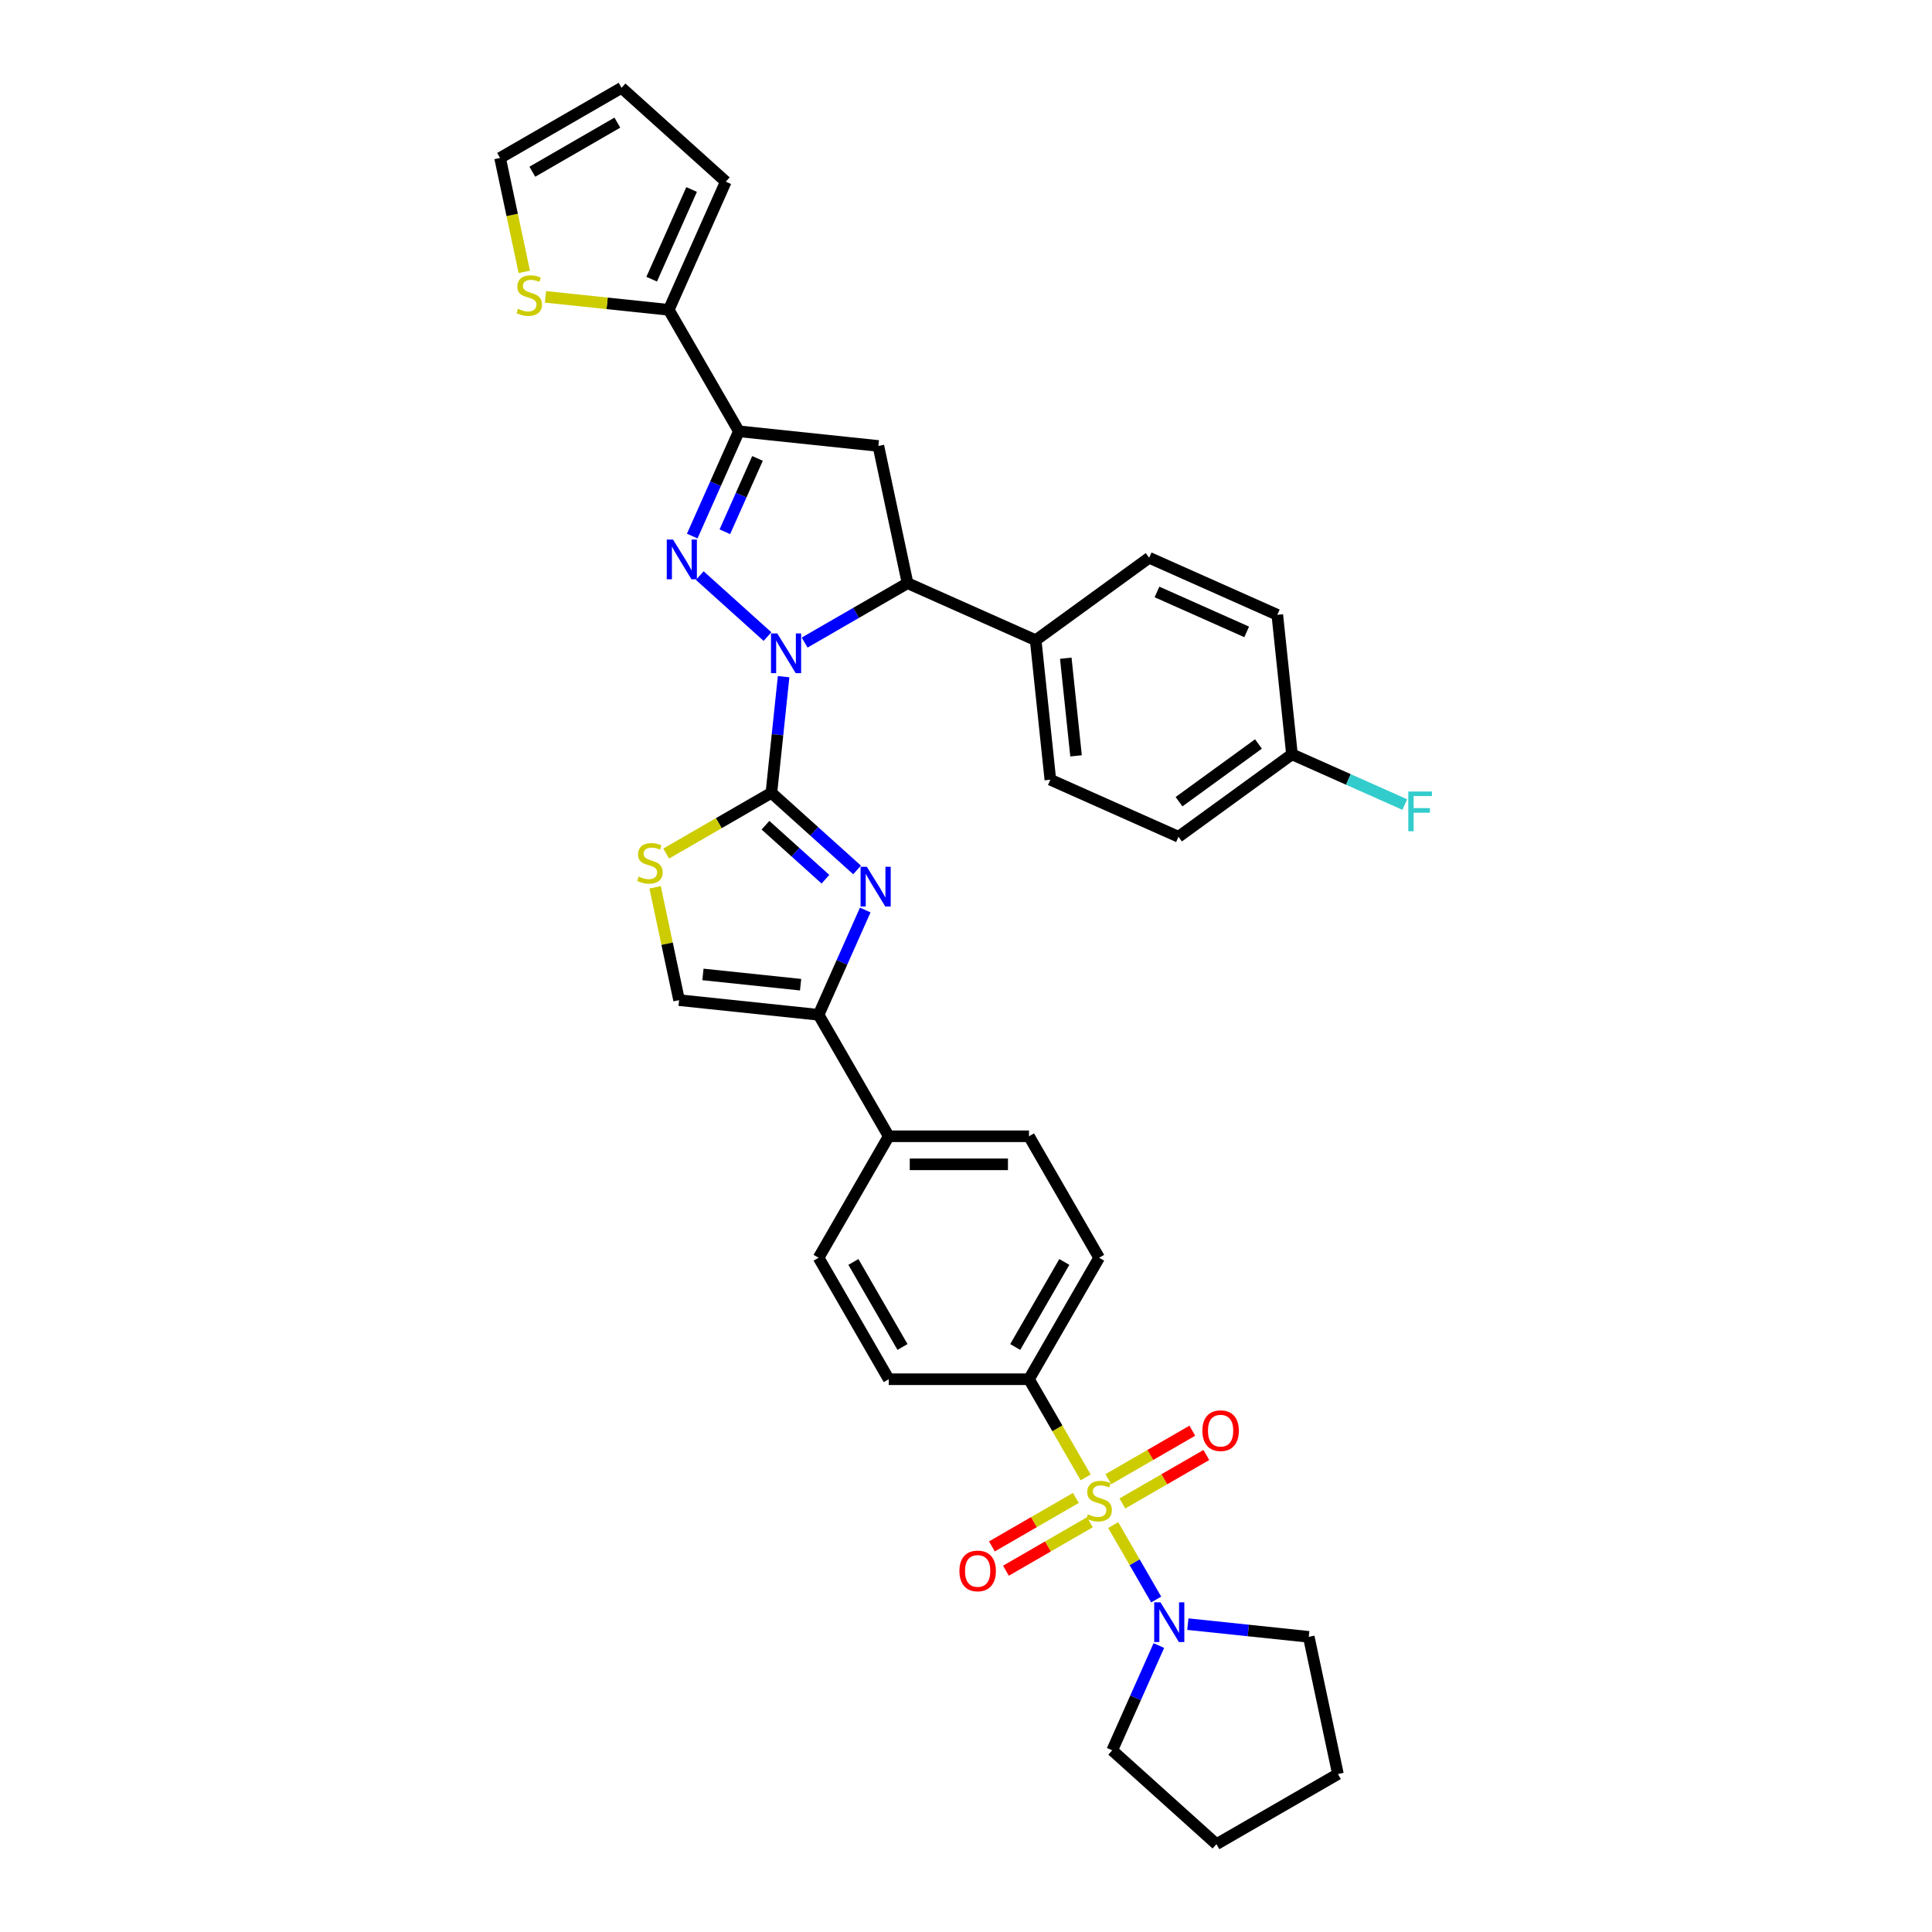 <?xml version='1.0' encoding='iso-8859-1'?>
<svg version='1.1' baseProfile='full'
              xmlns='http://www.w3.org/2000/svg'
                      xmlns:rdkit='http://www.rdkit.org/xml'
                      xmlns:xlink='http://www.w3.org/1999/xlink'
                  xml:space='preserve'
width='1000px' height='1000px' viewBox='0 0 1000 1000'>
<!-- END OF HEADER -->
<rect style='opacity:1.0;fill:#FFFFFF;stroke:none' width='1000' height='1000' x='0' y='0'> </rect>
<path class='bond-1' d='M 405.595,350.241 L 402.436,380.296' style='fill:none;fill-rule:evenodd;stroke:#0000FF;stroke-width:6px;stroke-linecap:butt;stroke-linejoin:miter;stroke-opacity:1' />
<path class='bond-1' d='M 402.436,380.296 L 399.277,410.35' style='fill:none;fill-rule:evenodd;stroke:#000000;stroke-width:6px;stroke-linecap:butt;stroke-linejoin:miter;stroke-opacity:1' />
<path class='bond-2' d='M 397.253,329.49 L 362.201,297.928' style='fill:none;fill-rule:evenodd;stroke:#0000FF;stroke-width:6px;stroke-linecap:butt;stroke-linejoin:miter;stroke-opacity:1' />
<path class='bond-5' d='M 416.479,332.595 L 443.11,317.219' style='fill:none;fill-rule:evenodd;stroke:#0000FF;stroke-width:6px;stroke-linecap:butt;stroke-linejoin:miter;stroke-opacity:1' />
<path class='bond-5' d='M 443.11,317.219 L 469.742,301.844' style='fill:none;fill-rule:evenodd;stroke:#000000;stroke-width:6px;stroke-linecap:butt;stroke-linejoin:miter;stroke-opacity:1' />
<path class='bond-0' d='M 561.941,764.696 L 547.273,739.291' style='fill:none;fill-rule:evenodd;stroke:#CCCC00;stroke-width:6px;stroke-linecap:butt;stroke-linejoin:miter;stroke-opacity:1' />
<path class='bond-0' d='M 547.273,739.291 L 532.606,713.886' style='fill:none;fill-rule:evenodd;stroke:#000000;stroke-width:6px;stroke-linecap:butt;stroke-linejoin:miter;stroke-opacity:1' />
<path class='bond-9' d='M 576.193,789.381 L 587.314,808.644' style='fill:none;fill-rule:evenodd;stroke:#CCCC00;stroke-width:6px;stroke-linecap:butt;stroke-linejoin:miter;stroke-opacity:1' />
<path class='bond-9' d='M 587.314,808.644 L 598.436,827.907' style='fill:none;fill-rule:evenodd;stroke:#0000FF;stroke-width:6px;stroke-linecap:butt;stroke-linejoin:miter;stroke-opacity:1' />
<path class='bond-14' d='M 556.87,775.329 L 535.141,787.874' style='fill:none;fill-rule:evenodd;stroke:#CCCC00;stroke-width:6px;stroke-linecap:butt;stroke-linejoin:miter;stroke-opacity:1' />
<path class='bond-14' d='M 535.141,787.874 L 513.412,800.419' style='fill:none;fill-rule:evenodd;stroke:#FF0000;stroke-width:6px;stroke-linecap:butt;stroke-linejoin:miter;stroke-opacity:1' />
<path class='bond-14' d='M 564.13,787.904 L 542.401,800.449' style='fill:none;fill-rule:evenodd;stroke:#CCCC00;stroke-width:6px;stroke-linecap:butt;stroke-linejoin:miter;stroke-opacity:1' />
<path class='bond-14' d='M 542.401,800.449 L 520.672,812.994' style='fill:none;fill-rule:evenodd;stroke:#FF0000;stroke-width:6px;stroke-linecap:butt;stroke-linejoin:miter;stroke-opacity:1' />
<path class='bond-15' d='M 580.945,778.196 L 602.674,765.65' style='fill:none;fill-rule:evenodd;stroke:#CCCC00;stroke-width:6px;stroke-linecap:butt;stroke-linejoin:miter;stroke-opacity:1' />
<path class='bond-15' d='M 602.674,765.65 L 624.403,753.105' style='fill:none;fill-rule:evenodd;stroke:#FF0000;stroke-width:6px;stroke-linecap:butt;stroke-linejoin:miter;stroke-opacity:1' />
<path class='bond-15' d='M 573.685,765.62 L 595.414,753.075' style='fill:none;fill-rule:evenodd;stroke:#CCCC00;stroke-width:6px;stroke-linecap:butt;stroke-linejoin:miter;stroke-opacity:1' />
<path class='bond-15' d='M 595.414,753.075 L 617.143,740.53' style='fill:none;fill-rule:evenodd;stroke:#FF0000;stroke-width:6px;stroke-linecap:butt;stroke-linejoin:miter;stroke-opacity:1' />
<path class='bond-3' d='M 399.277,410.35 L 421.448,430.313' style='fill:none;fill-rule:evenodd;stroke:#000000;stroke-width:6px;stroke-linecap:butt;stroke-linejoin:miter;stroke-opacity:1' />
<path class='bond-3' d='M 421.448,430.313 L 443.619,450.276' style='fill:none;fill-rule:evenodd;stroke:#0000FF;stroke-width:6px;stroke-linecap:butt;stroke-linejoin:miter;stroke-opacity:1' />
<path class='bond-3' d='M 396.212,427.13 L 411.732,441.104' style='fill:none;fill-rule:evenodd;stroke:#000000;stroke-width:6px;stroke-linecap:butt;stroke-linejoin:miter;stroke-opacity:1' />
<path class='bond-3' d='M 411.732,441.104 L 427.251,455.078' style='fill:none;fill-rule:evenodd;stroke:#0000FF;stroke-width:6px;stroke-linecap:butt;stroke-linejoin:miter;stroke-opacity:1' />
<path class='bond-8' d='M 399.277,410.35 L 372.043,426.074' style='fill:none;fill-rule:evenodd;stroke:#000000;stroke-width:6px;stroke-linecap:butt;stroke-linejoin:miter;stroke-opacity:1' />
<path class='bond-8' d='M 372.043,426.074 L 344.808,441.798' style='fill:none;fill-rule:evenodd;stroke:#CCCC00;stroke-width:6px;stroke-linecap:butt;stroke-linejoin:miter;stroke-opacity:1' />
<path class='bond-4' d='M 358.297,277.468 L 370.369,250.353' style='fill:none;fill-rule:evenodd;stroke:#0000FF;stroke-width:6px;stroke-linecap:butt;stroke-linejoin:miter;stroke-opacity:1' />
<path class='bond-4' d='M 370.369,250.353 L 382.442,223.238' style='fill:none;fill-rule:evenodd;stroke:#000000;stroke-width:6px;stroke-linecap:butt;stroke-linejoin:miter;stroke-opacity:1' />
<path class='bond-4' d='M 375.184,275.24 L 383.634,256.259' style='fill:none;fill-rule:evenodd;stroke:#0000FF;stroke-width:6px;stroke-linecap:butt;stroke-linejoin:miter;stroke-opacity:1' />
<path class='bond-4' d='M 383.634,256.259 L 392.085,237.279' style='fill:none;fill-rule:evenodd;stroke:#000000;stroke-width:6px;stroke-linecap:butt;stroke-linejoin:miter;stroke-opacity:1' />
<path class='bond-7' d='M 447.846,471.027 L 435.774,498.142' style='fill:none;fill-rule:evenodd;stroke:#0000FF;stroke-width:6px;stroke-linecap:butt;stroke-linejoin:miter;stroke-opacity:1' />
<path class='bond-7' d='M 435.774,498.142 L 423.701,525.258' style='fill:none;fill-rule:evenodd;stroke:#000000;stroke-width:6px;stroke-linecap:butt;stroke-linejoin:miter;stroke-opacity:1' />
<path class='bond-10' d='M 382.442,223.238 L 346.14,160.362' style='fill:none;fill-rule:evenodd;stroke:#000000;stroke-width:6px;stroke-linecap:butt;stroke-linejoin:miter;stroke-opacity:1' />
<path class='bond-35' d='M 382.442,223.238 L 454.647,230.827' style='fill:none;fill-rule:evenodd;stroke:#000000;stroke-width:6px;stroke-linecap:butt;stroke-linejoin:miter;stroke-opacity:1' />
<path class='bond-6' d='M 469.742,301.844 L 454.647,230.827' style='fill:none;fill-rule:evenodd;stroke:#000000;stroke-width:6px;stroke-linecap:butt;stroke-linejoin:miter;stroke-opacity:1' />
<path class='bond-16' d='M 469.742,301.844 L 536.068,331.374' style='fill:none;fill-rule:evenodd;stroke:#000000;stroke-width:6px;stroke-linecap:butt;stroke-linejoin:miter;stroke-opacity:1' />
<path class='bond-17' d='M 423.701,525.258 L 460.003,588.134' style='fill:none;fill-rule:evenodd;stroke:#000000;stroke-width:6px;stroke-linecap:butt;stroke-linejoin:miter;stroke-opacity:1' />
<path class='bond-36' d='M 423.701,525.258 L 351.496,517.669' style='fill:none;fill-rule:evenodd;stroke:#000000;stroke-width:6px;stroke-linecap:butt;stroke-linejoin:miter;stroke-opacity:1' />
<path class='bond-36' d='M 414.388,509.678 L 363.844,504.366' style='fill:none;fill-rule:evenodd;stroke:#000000;stroke-width:6px;stroke-linecap:butt;stroke-linejoin:miter;stroke-opacity:1' />
<path class='bond-11' d='M 339.083,459.27 L 345.289,488.469' style='fill:none;fill-rule:evenodd;stroke:#CCCC00;stroke-width:6px;stroke-linecap:butt;stroke-linejoin:miter;stroke-opacity:1' />
<path class='bond-11' d='M 345.289,488.469 L 351.496,517.669' style='fill:none;fill-rule:evenodd;stroke:#000000;stroke-width:6px;stroke-linecap:butt;stroke-linejoin:miter;stroke-opacity:1' />
<path class='bond-31' d='M 614.822,840.649 L 646.118,843.938' style='fill:none;fill-rule:evenodd;stroke:#0000FF;stroke-width:6px;stroke-linecap:butt;stroke-linejoin:miter;stroke-opacity:1' />
<path class='bond-31' d='M 646.118,843.938 L 677.414,847.227' style='fill:none;fill-rule:evenodd;stroke:#000000;stroke-width:6px;stroke-linecap:butt;stroke-linejoin:miter;stroke-opacity:1' />
<path class='bond-32' d='M 599.824,851.734 L 587.751,878.849' style='fill:none;fill-rule:evenodd;stroke:#0000FF;stroke-width:6px;stroke-linecap:butt;stroke-linejoin:miter;stroke-opacity:1' />
<path class='bond-32' d='M 587.751,878.849 L 575.679,905.964' style='fill:none;fill-rule:evenodd;stroke:#000000;stroke-width:6px;stroke-linecap:butt;stroke-linejoin:miter;stroke-opacity:1' />
<path class='bond-13' d='M 346.14,160.362 L 314.241,157.009' style='fill:none;fill-rule:evenodd;stroke:#000000;stroke-width:6px;stroke-linecap:butt;stroke-linejoin:miter;stroke-opacity:1' />
<path class='bond-13' d='M 314.241,157.009 L 282.342,153.656' style='fill:none;fill-rule:evenodd;stroke:#CCCC00;stroke-width:6px;stroke-linecap:butt;stroke-linejoin:miter;stroke-opacity:1' />
<path class='bond-18' d='M 346.14,160.362 L 375.671,94.035' style='fill:none;fill-rule:evenodd;stroke:#000000;stroke-width:6px;stroke-linecap:butt;stroke-linejoin:miter;stroke-opacity:1' />
<path class='bond-18' d='M 337.304,144.507 L 357.976,98.078' style='fill:none;fill-rule:evenodd;stroke:#000000;stroke-width:6px;stroke-linecap:butt;stroke-linejoin:miter;stroke-opacity:1' />
<path class='bond-12' d='M 532.606,713.886 L 568.907,651.01' style='fill:none;fill-rule:evenodd;stroke:#000000;stroke-width:6px;stroke-linecap:butt;stroke-linejoin:miter;stroke-opacity:1' />
<path class='bond-12' d='M 525.476,697.194 L 550.887,653.181' style='fill:none;fill-rule:evenodd;stroke:#000000;stroke-width:6px;stroke-linecap:butt;stroke-linejoin:miter;stroke-opacity:1' />
<path class='bond-39' d='M 532.606,713.886 L 460.003,713.886' style='fill:none;fill-rule:evenodd;stroke:#000000;stroke-width:6px;stroke-linecap:butt;stroke-linejoin:miter;stroke-opacity:1' />
<path class='bond-19' d='M 271.37,140.706 L 265.105,111.231' style='fill:none;fill-rule:evenodd;stroke:#CCCC00;stroke-width:6px;stroke-linecap:butt;stroke-linejoin:miter;stroke-opacity:1' />
<path class='bond-19' d='M 265.105,111.231 L 258.84,81.756' style='fill:none;fill-rule:evenodd;stroke:#000000;stroke-width:6px;stroke-linecap:butt;stroke-linejoin:miter;stroke-opacity:1' />
<path class='bond-25' d='M 536.068,331.374 L 543.657,403.579' style='fill:none;fill-rule:evenodd;stroke:#000000;stroke-width:6px;stroke-linecap:butt;stroke-linejoin:miter;stroke-opacity:1' />
<path class='bond-25' d='M 551.648,340.687 L 556.96,391.231' style='fill:none;fill-rule:evenodd;stroke:#000000;stroke-width:6px;stroke-linecap:butt;stroke-linejoin:miter;stroke-opacity:1' />
<path class='bond-26' d='M 536.068,331.374 L 594.806,288.699' style='fill:none;fill-rule:evenodd;stroke:#000000;stroke-width:6px;stroke-linecap:butt;stroke-linejoin:miter;stroke-opacity:1' />
<path class='bond-23' d='M 460.003,588.134 L 423.701,651.01' style='fill:none;fill-rule:evenodd;stroke:#000000;stroke-width:6px;stroke-linecap:butt;stroke-linejoin:miter;stroke-opacity:1' />
<path class='bond-24' d='M 460.003,588.134 L 532.606,588.134' style='fill:none;fill-rule:evenodd;stroke:#000000;stroke-width:6px;stroke-linecap:butt;stroke-linejoin:miter;stroke-opacity:1' />
<path class='bond-24' d='M 470.893,602.654 L 521.715,602.654' style='fill:none;fill-rule:evenodd;stroke:#000000;stroke-width:6px;stroke-linecap:butt;stroke-linejoin:miter;stroke-opacity:1' />
<path class='bond-20' d='M 375.671,94.035 L 321.716,45.455' style='fill:none;fill-rule:evenodd;stroke:#000000;stroke-width:6px;stroke-linecap:butt;stroke-linejoin:miter;stroke-opacity:1' />
<path class='bond-38' d='M 258.84,81.756 L 321.716,45.455' style='fill:none;fill-rule:evenodd;stroke:#000000;stroke-width:6px;stroke-linecap:butt;stroke-linejoin:miter;stroke-opacity:1' />
<path class='bond-38' d='M 275.531,88.886 L 319.545,63.475' style='fill:none;fill-rule:evenodd;stroke:#000000;stroke-width:6px;stroke-linecap:butt;stroke-linejoin:miter;stroke-opacity:1' />
<path class='bond-21' d='M 568.907,651.01 L 532.606,588.134' style='fill:none;fill-rule:evenodd;stroke:#000000;stroke-width:6px;stroke-linecap:butt;stroke-linejoin:miter;stroke-opacity:1' />
<path class='bond-22' d='M 460.003,713.886 L 423.701,651.01' style='fill:none;fill-rule:evenodd;stroke:#000000;stroke-width:6px;stroke-linecap:butt;stroke-linejoin:miter;stroke-opacity:1' />
<path class='bond-22' d='M 467.133,697.194 L 441.722,653.181' style='fill:none;fill-rule:evenodd;stroke:#000000;stroke-width:6px;stroke-linecap:butt;stroke-linejoin:miter;stroke-opacity:1' />
<path class='bond-28' d='M 543.657,403.579 L 609.984,433.11' style='fill:none;fill-rule:evenodd;stroke:#000000;stroke-width:6px;stroke-linecap:butt;stroke-linejoin:miter;stroke-opacity:1' />
<path class='bond-29' d='M 594.806,288.699 L 661.132,318.229' style='fill:none;fill-rule:evenodd;stroke:#000000;stroke-width:6px;stroke-linecap:butt;stroke-linejoin:miter;stroke-opacity:1' />
<path class='bond-29' d='M 598.848,306.394 L 645.277,327.065' style='fill:none;fill-rule:evenodd;stroke:#000000;stroke-width:6px;stroke-linecap:butt;stroke-linejoin:miter;stroke-opacity:1' />
<path class='bond-27' d='M 668.721,390.435 L 661.132,318.229' style='fill:none;fill-rule:evenodd;stroke:#000000;stroke-width:6px;stroke-linecap:butt;stroke-linejoin:miter;stroke-opacity:1' />
<path class='bond-30' d='M 668.721,390.435 L 697.92,403.435' style='fill:none;fill-rule:evenodd;stroke:#000000;stroke-width:6px;stroke-linecap:butt;stroke-linejoin:miter;stroke-opacity:1' />
<path class='bond-30' d='M 697.92,403.435 L 727.119,416.435' style='fill:none;fill-rule:evenodd;stroke:#33CCCC;stroke-width:6px;stroke-linecap:butt;stroke-linejoin:miter;stroke-opacity:1' />
<path class='bond-37' d='M 668.721,390.435 L 609.984,433.11' style='fill:none;fill-rule:evenodd;stroke:#000000;stroke-width:6px;stroke-linecap:butt;stroke-linejoin:miter;stroke-opacity:1' />
<path class='bond-37' d='M 651.375,385.088 L 610.259,414.961' style='fill:none;fill-rule:evenodd;stroke:#000000;stroke-width:6px;stroke-linecap:butt;stroke-linejoin:miter;stroke-opacity:1' />
<path class='bond-33' d='M 677.414,847.227 L 692.509,918.244' style='fill:none;fill-rule:evenodd;stroke:#000000;stroke-width:6px;stroke-linecap:butt;stroke-linejoin:miter;stroke-opacity:1' />
<path class='bond-34' d='M 575.679,905.964 L 629.633,954.545' style='fill:none;fill-rule:evenodd;stroke:#000000;stroke-width:6px;stroke-linecap:butt;stroke-linejoin:miter;stroke-opacity:1' />
<path class='bond-40' d='M 692.509,918.244 L 629.633,954.545' style='fill:none;fill-rule:evenodd;stroke:#000000;stroke-width:6px;stroke-linecap:butt;stroke-linejoin:miter;stroke-opacity:1' />
<path  class='atom-0' d='M 402.321 327.864
L 409.059 338.755
Q 409.727 339.829, 410.801 341.775
Q 411.876 343.721, 411.934 343.837
L 411.934 327.864
L 414.664 327.864
L 414.664 348.426
L 411.847 348.426
L 404.615 336.519
Q 403.773 335.125, 402.873 333.527
Q 402.002 331.93, 401.74 331.437
L 401.74 348.426
L 399.068 348.426
L 399.068 327.864
L 402.321 327.864
' fill='#0000FF'/>
<path  class='atom-1' d='M 563.099 783.819
Q 563.331 783.906, 564.29 784.313
Q 565.248 784.719, 566.294 784.981
Q 567.368 785.213, 568.414 785.213
Q 570.359 785.213, 571.492 784.284
Q 572.625 783.325, 572.625 781.67
Q 572.625 780.537, 572.044 779.841
Q 571.492 779.144, 570.621 778.766
Q 569.75 778.388, 568.298 777.953
Q 566.468 777.401, 565.364 776.878
Q 564.29 776.356, 563.506 775.252
Q 562.751 774.148, 562.751 772.29
Q 562.751 769.705, 564.493 768.108
Q 566.265 766.511, 569.75 766.511
Q 572.131 766.511, 574.832 767.643
L 574.164 769.879
Q 571.695 768.863, 569.837 768.863
Q 567.833 768.863, 566.729 769.705
Q 565.626 770.518, 565.655 771.941
Q 565.655 773.045, 566.207 773.713
Q 566.787 774.381, 567.601 774.758
Q 568.443 775.136, 569.837 775.571
Q 571.695 776.152, 572.799 776.733
Q 573.902 777.314, 574.687 778.505
Q 575.5 779.666, 575.5 781.67
Q 575.5 784.516, 573.583 786.055
Q 571.695 787.565, 568.53 787.565
Q 566.7 787.565, 565.306 787.159
Q 563.941 786.781, 562.315 786.113
L 563.099 783.819
' fill='#CCCC00'/>
<path  class='atom-3' d='M 348.366 279.283
L 355.104 290.174
Q 355.772 291.248, 356.846 293.194
Q 357.921 295.14, 357.979 295.256
L 357.979 279.283
L 360.709 279.283
L 360.709 299.845
L 357.892 299.845
L 350.661 287.938
Q 349.818 286.544, 348.918 284.947
Q 348.047 283.349, 347.786 282.856
L 347.786 299.845
L 345.114 299.845
L 345.114 279.283
L 348.366 279.283
' fill='#0000FF'/>
<path  class='atom-4' d='M 448.687 448.651
L 455.424 459.541
Q 456.092 460.616, 457.167 462.562
Q 458.241 464.507, 458.299 464.623
L 458.299 448.651
L 461.029 448.651
L 461.029 469.212
L 458.212 469.212
L 450.981 457.305
Q 450.139 455.911, 449.238 454.314
Q 448.367 452.717, 448.106 452.223
L 448.106 469.212
L 445.434 469.212
L 445.434 448.651
L 448.687 448.651
' fill='#0000FF'/>
<path  class='atom-9' d='M 330.593 453.709
Q 330.825 453.796, 331.783 454.203
Q 332.742 454.609, 333.787 454.871
Q 334.862 455.103, 335.907 455.103
Q 337.853 455.103, 338.985 454.174
Q 340.118 453.215, 340.118 451.56
Q 340.118 450.427, 339.537 449.73
Q 338.985 449.033, 338.114 448.656
Q 337.243 448.278, 335.791 447.843
Q 333.961 447.291, 332.858 446.768
Q 331.783 446.245, 330.999 445.142
Q 330.244 444.038, 330.244 442.18
Q 330.244 439.595, 331.987 437.998
Q 333.758 436.4, 337.243 436.4
Q 339.624 436.4, 342.325 437.533
L 341.657 439.769
Q 339.189 438.753, 337.33 438.753
Q 335.326 438.753, 334.223 439.595
Q 333.119 440.408, 333.148 441.831
Q 333.148 442.935, 333.7 443.603
Q 334.281 444.271, 335.094 444.648
Q 335.936 445.026, 337.33 445.461
Q 339.189 446.042, 340.292 446.623
Q 341.396 447.204, 342.18 448.394
Q 342.993 449.556, 342.993 451.56
Q 342.993 454.406, 341.076 455.945
Q 339.189 457.455, 336.023 457.455
Q 334.194 457.455, 332.8 457.049
Q 331.435 456.671, 329.808 456.003
L 330.593 453.709
' fill='#CCCC00'/>
<path  class='atom-10' d='M 600.664 829.358
L 607.402 840.248
Q 608.069 841.323, 609.144 843.268
Q 610.219 845.214, 610.277 845.33
L 610.277 829.358
L 613.007 829.358
L 613.007 849.919
L 610.19 849.919
L 602.958 838.012
Q 602.116 836.618, 601.216 835.021
Q 600.345 833.423, 600.083 832.93
L 600.083 849.919
L 597.411 849.919
L 597.411 829.358
L 600.664 829.358
' fill='#0000FF'/>
<path  class='atom-14' d='M 268.127 159.83
Q 268.359 159.917, 269.317 160.323
Q 270.276 160.73, 271.321 160.991
Q 272.396 161.224, 273.441 161.224
Q 275.387 161.224, 276.519 160.294
Q 277.652 159.336, 277.652 157.681
Q 277.652 156.548, 277.071 155.851
Q 276.519 155.154, 275.648 154.776
Q 274.777 154.399, 273.325 153.963
Q 271.495 153.412, 270.392 152.889
Q 269.317 152.366, 268.533 151.263
Q 267.778 150.159, 267.778 148.3
Q 267.778 145.716, 269.521 144.118
Q 271.292 142.521, 274.777 142.521
Q 277.158 142.521, 279.859 143.654
L 279.191 145.89
Q 276.723 144.873, 274.864 144.873
Q 272.86 144.873, 271.757 145.716
Q 270.653 146.529, 270.682 147.952
Q 270.682 149.055, 271.234 149.723
Q 271.815 150.391, 272.628 150.769
Q 273.47 151.146, 274.864 151.582
Q 276.723 152.163, 277.826 152.744
Q 278.93 153.324, 279.714 154.515
Q 280.527 155.677, 280.527 157.681
Q 280.527 160.527, 278.61 162.066
Q 276.723 163.576, 273.557 163.576
Q 271.728 163.576, 270.334 163.169
Q 268.969 162.792, 267.342 162.124
L 268.127 159.83
' fill='#CCCC00'/>
<path  class='atom-15' d='M 496.593 813.122
Q 496.593 808.185, 499.032 805.426
Q 501.472 802.667, 506.031 802.667
Q 510.591 802.667, 513.03 805.426
Q 515.47 808.185, 515.47 813.122
Q 515.47 818.117, 513.001 820.963
Q 510.533 823.78, 506.031 823.78
Q 501.501 823.78, 499.032 820.963
Q 496.593 818.146, 496.593 813.122
M 506.031 821.457
Q 509.168 821.457, 510.852 819.366
Q 512.566 817.246, 512.566 813.122
Q 512.566 809.085, 510.852 807.052
Q 509.168 804.99, 506.031 804.99
Q 502.895 804.99, 501.181 807.023
Q 499.497 809.056, 499.497 813.122
Q 499.497 817.275, 501.181 819.366
Q 502.895 821.457, 506.031 821.457
' fill='#FF0000'/>
<path  class='atom-16' d='M 622.345 740.519
Q 622.345 735.582, 624.785 732.823
Q 627.224 730.064, 631.784 730.064
Q 636.343 730.064, 638.782 732.823
Q 641.222 735.582, 641.222 740.519
Q 641.222 745.514, 638.753 748.36
Q 636.285 751.177, 631.784 751.177
Q 627.253 751.177, 624.785 748.36
Q 622.345 745.543, 622.345 740.519
M 631.784 748.854
Q 634.92 748.854, 636.604 746.763
Q 638.318 744.643, 638.318 740.519
Q 638.318 736.482, 636.604 734.449
Q 634.92 732.387, 631.784 732.387
Q 628.647 732.387, 626.934 734.42
Q 625.249 736.453, 625.249 740.519
Q 625.249 744.672, 626.934 746.763
Q 628.647 748.854, 631.784 748.854
' fill='#FF0000'/>
<path  class='atom-31' d='M 728.934 409.684
L 741.16 409.684
L 741.16 412.037
L 731.693 412.037
L 731.693 418.28
L 740.115 418.28
L 740.115 420.662
L 731.693 420.662
L 731.693 430.245
L 728.934 430.245
L 728.934 409.684
' fill='#33CCCC'/>
</svg>
